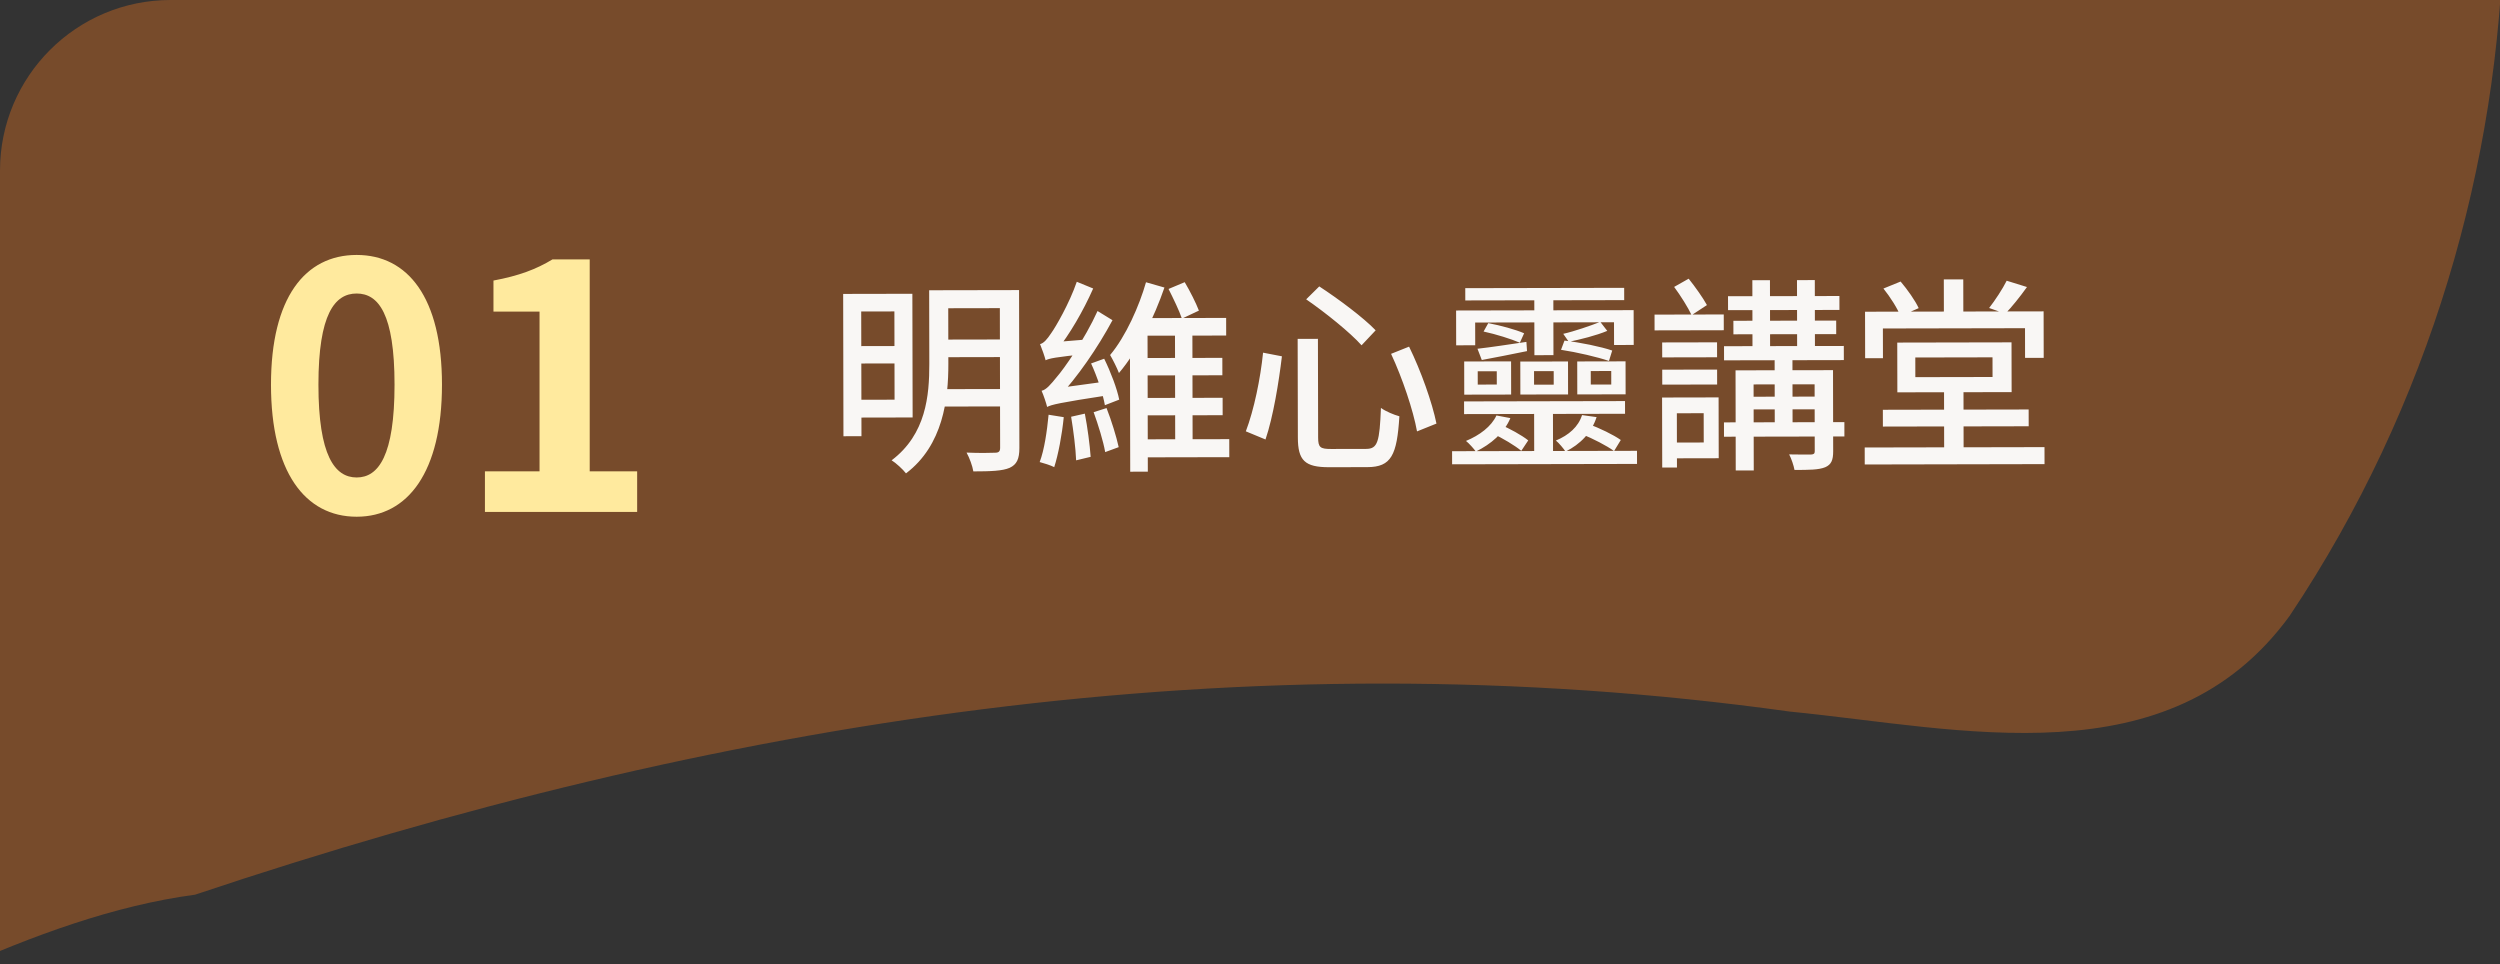 <svg width="293" height="113" viewBox="0 0 293 113" fill="none" xmlns="http://www.w3.org/2000/svg">
<rect x="0" y="0" width="293" height="113" fill="#333333" stroke="none"/>
<g clip-path="url(#clip0_5836_5015)">
<path d="M132.126 -101.81C263.103 -182.246 334.604 -27 268.345 72.179C254.241 91.537 229.789 85.362 209.764 83.396C145.878 74.496 83.952 84.375 22.863 104.856C-14.542 109.845 -56.228 150.484 -89.792 142.106C-44.88 46.578 41.928 -41.395 132.126 -101.81Z" fill="#8A522A" fill-opacity="0.78"/>
</g>
<path d="M41.8 60.56C35.76 60.56 31.76 55.32 31.76 45.08C31.76 34.88 35.76 29.88 41.8 29.88C47.8 29.88 51.8 34.88 51.8 45.08C51.8 55.32 47.8 60.56 41.8 60.56ZM41.8 55.96C44.36 55.96 46.24 53.4 46.24 45.08C46.24 36.8 44.36 34.4 41.8 34.4C39.24 34.4 37.32 36.8 37.32 45.08C37.32 53.4 39.24 55.96 41.8 55.96ZM56.834 60V55.24H63.234V36.52H57.834V32.88C60.834 32.32 62.834 31.56 64.754 30.4H69.114V55.24H74.674V60H56.834Z" fill="#FFEA9E"/>
<path d="M100.042 34.445L106.93 34.431L106.96 48.927L100.072 48.941L100.067 46.853L104.843 46.843L104.823 36.499L100.047 36.509L100.042 34.445ZM100.079 40.565L105.695 40.553L105.699 42.593L100.083 42.605L100.079 40.565ZM110.242 34.016L118.018 34.001L118.022 36.113L110.246 36.128L110.242 34.016ZM110.253 39.8L118.029 39.785L118.033 41.849L110.257 41.864L110.253 39.8ZM110.169 45.608L117.993 45.593L117.997 47.633L110.173 47.648L110.169 45.608ZM98.819 34.447L100.93 34.443L100.964 51.123L98.852 51.127L98.819 34.447ZM117.178 34.002L119.434 33.998L119.471 52.502C119.474 53.798 119.163 54.446 118.324 54.832C117.484 55.194 116.14 55.245 114.076 55.249C113.979 54.625 113.617 53.642 113.28 53.042C114.72 53.111 116.208 53.084 116.616 53.059C117.048 53.059 117.216 52.914 117.215 52.482L117.178 34.002ZM108.898 34.019L111.13 34.014L111.147 42.654C111.155 46.734 110.542 52.184 106.181 55.481C105.844 55.025 104.978 54.235 104.498 53.948C108.548 50.892 108.922 46.331 108.915 42.635L108.898 34.019ZM133.538 41.961L143.258 41.942L143.262 43.982L133.542 44.001L133.538 41.961ZM133.571 46.641L143.291 46.622L143.295 48.662L133.575 48.681L133.571 46.641ZM133.413 51.49L144.069 51.468L144.073 53.58L133.417 53.602L133.413 51.49ZM137.706 37.993L139.746 37.989L139.775 52.605L137.735 52.609L137.706 37.993ZM134.488 37.279L143.704 37.261L143.708 39.325L134.492 39.343L134.525 55.279L132.461 55.284L132.427 38.652L133.672 37.281L134.488 37.279ZM134.312 33.08L136.473 33.699C135.28 37.158 133.392 41.074 131.141 43.718C130.924 43.143 130.418 42.136 130.105 41.608C131.949 39.421 133.525 35.841 134.312 33.08ZM136.953 33.866L138.848 33.071C139.474 34.125 140.173 35.516 140.511 36.403L138.52 37.343C138.207 36.408 137.508 34.969 136.953 33.866ZM127.875 42.597L129.41 42.042C130.181 43.6 130.929 45.591 131.172 46.838L129.493 47.489C129.274 46.218 128.598 44.155 127.875 42.597ZM125.536 48.842L127.143 48.478C127.458 50.086 127.726 52.149 127.825 53.541L126.122 53.952C126.071 52.56 125.803 50.449 125.536 48.842ZM122.895 48.607L124.672 48.891C124.46 51.004 124.032 53.261 123.555 54.749C123.147 54.534 122.307 54.272 121.85 54.153C122.399 52.712 122.707 50.551 122.895 48.607ZM122.546 42.224C122.449 41.816 122.111 40.856 121.894 40.329C122.326 40.232 122.733 39.751 123.212 39.03C123.714 38.333 125.317 35.594 126.2 33.024L128.121 33.812C126.951 36.455 125.348 39.218 123.792 41.141L123.792 41.165C123.792 41.165 122.545 41.816 122.546 42.224ZM122.546 42.224L122.495 40.712L123.43 40.11L127.629 39.765C127.534 40.294 127.44 41.038 127.441 41.47C123.649 41.861 122.978 42.007 122.546 42.224ZM122.725 47.695C122.628 47.287 122.314 46.328 122.073 45.8C122.625 45.679 123.128 45.078 123.87 44.165C124.66 43.275 127.125 39.79 128.631 36.451L130.385 37.528C128.615 40.819 126.27 44.208 123.995 46.637L123.995 46.685C123.995 46.685 122.724 47.287 122.725 47.695ZM122.725 47.695L122.65 46.159L123.609 45.533L130.015 44.657C129.944 45.161 129.922 45.905 129.946 46.313C124.068 47.212 123.229 47.43 122.725 47.695ZM128.174 48.308L129.686 47.825C130.264 49.288 130.844 51.183 131.111 52.406L129.528 52.986C129.309 51.714 128.705 49.771 128.174 48.308ZM152.085 39.716L154.461 39.711L154.485 51.279C154.487 52.431 154.727 52.623 155.999 52.62C156.599 52.619 159.359 52.613 160.103 52.612C161.471 52.609 161.686 51.793 161.846 47.808C162.398 48.215 163.383 48.621 164.008 48.788C163.729 53.349 163.06 54.742 160.252 54.748C159.628 54.749 156.34 54.755 155.764 54.757C152.932 54.762 152.114 53.972 152.109 51.284L152.085 39.716ZM148.032 41.332L150.241 41.76C149.887 44.736 149.224 48.842 148.317 51.508L146.011 50.552C146.966 48.054 147.727 44.357 148.032 41.332ZM163.033 41.47L165.143 40.626C166.541 43.479 167.844 47.148 168.353 49.643L166.075 50.56C165.638 48.113 164.358 44.299 163.033 41.47ZM153.084 35.082L154.617 33.567C156.852 35.026 159.808 37.228 161.227 38.714L159.575 40.469C158.252 38.983 155.343 36.637 153.084 35.082ZM171.729 33.772L190.353 33.735L190.356 35.175L171.732 35.212L171.729 33.772ZM179.819 34.428L182.051 34.423L182.065 41.623L179.833 41.628L179.819 34.428ZM170.655 36.391L191.462 36.349L191.471 40.428L189.167 40.433L189.161 37.769L172.889 37.802L172.895 40.466L170.663 40.471L170.655 36.391ZM173.16 40.873C174.695 40.702 176.759 40.386 178.894 40.07L178.968 41.15C177.073 41.538 175.25 41.901 173.666 42.192L173.16 40.873ZM173.876 38.856L174.426 37.871C175.818 38.132 177.667 38.632 178.628 39.062L178.126 40.167C177.141 39.737 175.316 39.165 173.876 38.856ZM187.553 37.724L188.371 38.779C187.053 39.333 185.181 39.793 183.862 40.06L183.212 39.125C184.507 38.834 186.45 38.159 187.553 37.724ZM182.952 40.998L183.358 39.917C185.182 40.129 187.631 40.628 188.952 41.082L188.571 42.306C187.274 41.853 184.824 41.282 182.952 40.998ZM179.797 47.436L182.005 47.432L182.017 53.672L179.809 53.676L179.797 47.436ZM171.588 47.045L190.452 47.007L190.455 48.495L171.591 48.533L171.588 47.045ZM170.184 52.88L191.856 52.836L191.859 54.372L170.187 54.416L170.184 52.88ZM175.383 48.693L177.016 49.002C176.299 50.731 174.718 52.078 172.968 52.922C172.751 52.61 172.174 51.963 171.813 51.676C173.396 51.025 174.786 49.99 175.383 48.693ZM185.415 48.649L187.12 48.885C186.547 50.686 185.206 52.081 183.48 52.925C183.263 52.589 182.71 51.918 182.349 51.631C183.86 51.004 184.986 50.018 185.415 48.649ZM174.932 50.806L175.745 49.724C176.898 50.202 178.364 51.015 179.109 51.614L178.296 52.839C177.55 52.217 176.109 51.355 174.932 50.806ZM185.396 50.881L186.161 49.703C187.458 50.157 189.116 50.969 189.957 51.568L189.168 52.865C188.327 52.243 186.693 51.406 185.396 50.881ZM173.189 43.513L173.192 45.073L175.424 45.069L175.421 43.509L173.189 43.513ZM171.603 42.365L177.099 42.353L177.106 46.242L171.61 46.253L171.603 42.365ZM179.789 43.5L179.792 45.084L182.096 45.079L182.093 43.495L179.789 43.5ZM178.179 42.375L183.771 42.364L183.778 46.228L178.186 46.239L178.179 42.375ZM186.437 43.487L186.44 45.071L188.84 45.066L188.837 43.482L186.437 43.487ZM184.851 42.362L190.515 42.35L190.522 46.214L184.858 46.226L184.851 42.362ZM202.523 34.718L215.579 34.692L215.582 36.324L202.527 36.35L202.523 34.718ZM202.055 40.575L216.095 40.547L216.098 42.203L202.058 42.231L202.055 40.575ZM202.049 49.503L216.161 49.475L216.164 51.155L202.052 51.183L202.049 49.503ZM203.153 37.597L215.201 37.573L215.204 39.157L203.156 39.181L203.153 37.597ZM205.375 32.84L207.439 32.836L207.456 41.26L205.392 41.264L205.375 32.84ZM210.607 32.83L212.695 32.826L212.712 41.25L210.624 41.254L210.607 32.83ZM207.985 41.307L210.073 41.303L210.09 49.991L208.002 49.995L207.985 41.307ZM212.669 43.386L214.829 43.381L214.848 52.885C214.85 53.917 214.635 54.446 213.916 54.759C213.148 55.073 212.02 55.075 210.316 55.078C210.219 54.551 209.954 53.759 209.689 53.256C210.793 53.278 211.945 53.275 212.233 53.275C212.569 53.25 212.688 53.178 212.688 52.89L212.669 43.386ZM203.405 43.404L213.581 43.384L213.584 45.04L205.52 45.056L205.54 55.136L203.428 55.14L203.405 43.404ZM204.491 46.498L213.563 46.48L213.566 47.968L204.494 47.986L204.491 46.498ZM194.806 40.134L201.238 40.121L201.242 41.873L194.81 41.886L194.806 40.134ZM194.813 43.326L201.245 43.313L201.248 45.065L194.816 45.078L194.813 43.326ZM193.912 36.872L202.024 36.855L202.027 38.703L193.915 38.72L193.912 36.872ZM195.683 46.588L201.419 46.576L201.434 53.704L195.698 53.716L195.694 51.868L199.678 51.86L199.671 48.428L195.687 48.436L195.683 46.588ZM194.795 46.59L196.523 46.586L196.54 54.794L194.812 54.798L194.795 46.59ZM196.209 33.627L197.911 32.663C198.681 33.622 199.596 34.916 200.053 35.755L198.256 36.935C197.846 36.048 196.955 34.633 196.209 33.627ZM218.543 52.446L239.615 52.403L239.619 54.395L218.547 54.438L218.543 52.446ZM220.67 48.026L237.758 47.991L237.762 49.959L220.674 49.994L220.67 48.026ZM227.841 45.611L230.121 45.606L230.137 53.526L227.857 53.531L227.841 45.611ZM227.815 32.747L230.095 32.743L230.104 37.255L227.824 37.259L227.815 32.747ZM218.583 36.534L239.511 36.492L239.522 41.94L237.338 41.944L237.331 38.464L220.675 38.498L220.682 41.978L218.594 41.982L218.583 36.534ZM224.474 41.898L224.478 44.202L233.526 44.184L233.522 41.88L224.474 41.898ZM222.358 40.15L235.75 40.123L235.762 45.955L222.37 45.982L222.358 40.15ZM220.737 33.817L222.752 32.997C223.57 33.956 224.46 35.226 224.87 36.113L222.736 37.053C222.398 36.166 221.531 34.8 220.737 33.817ZM235.184 32.9L237.561 33.639C236.724 34.817 235.766 35.995 235.023 36.765L233.126 36.096C233.82 35.207 234.706 33.861 235.184 32.9Z" fill="white" fill-opacity="0.95"/>
<defs>
<clipPath id="clip0_5836_5015">
<path d="M0 20C0 8.954 8.954 0 20 0H293V113H0V20Z" fill="white"/>
</clipPath>
</defs>
</svg>
